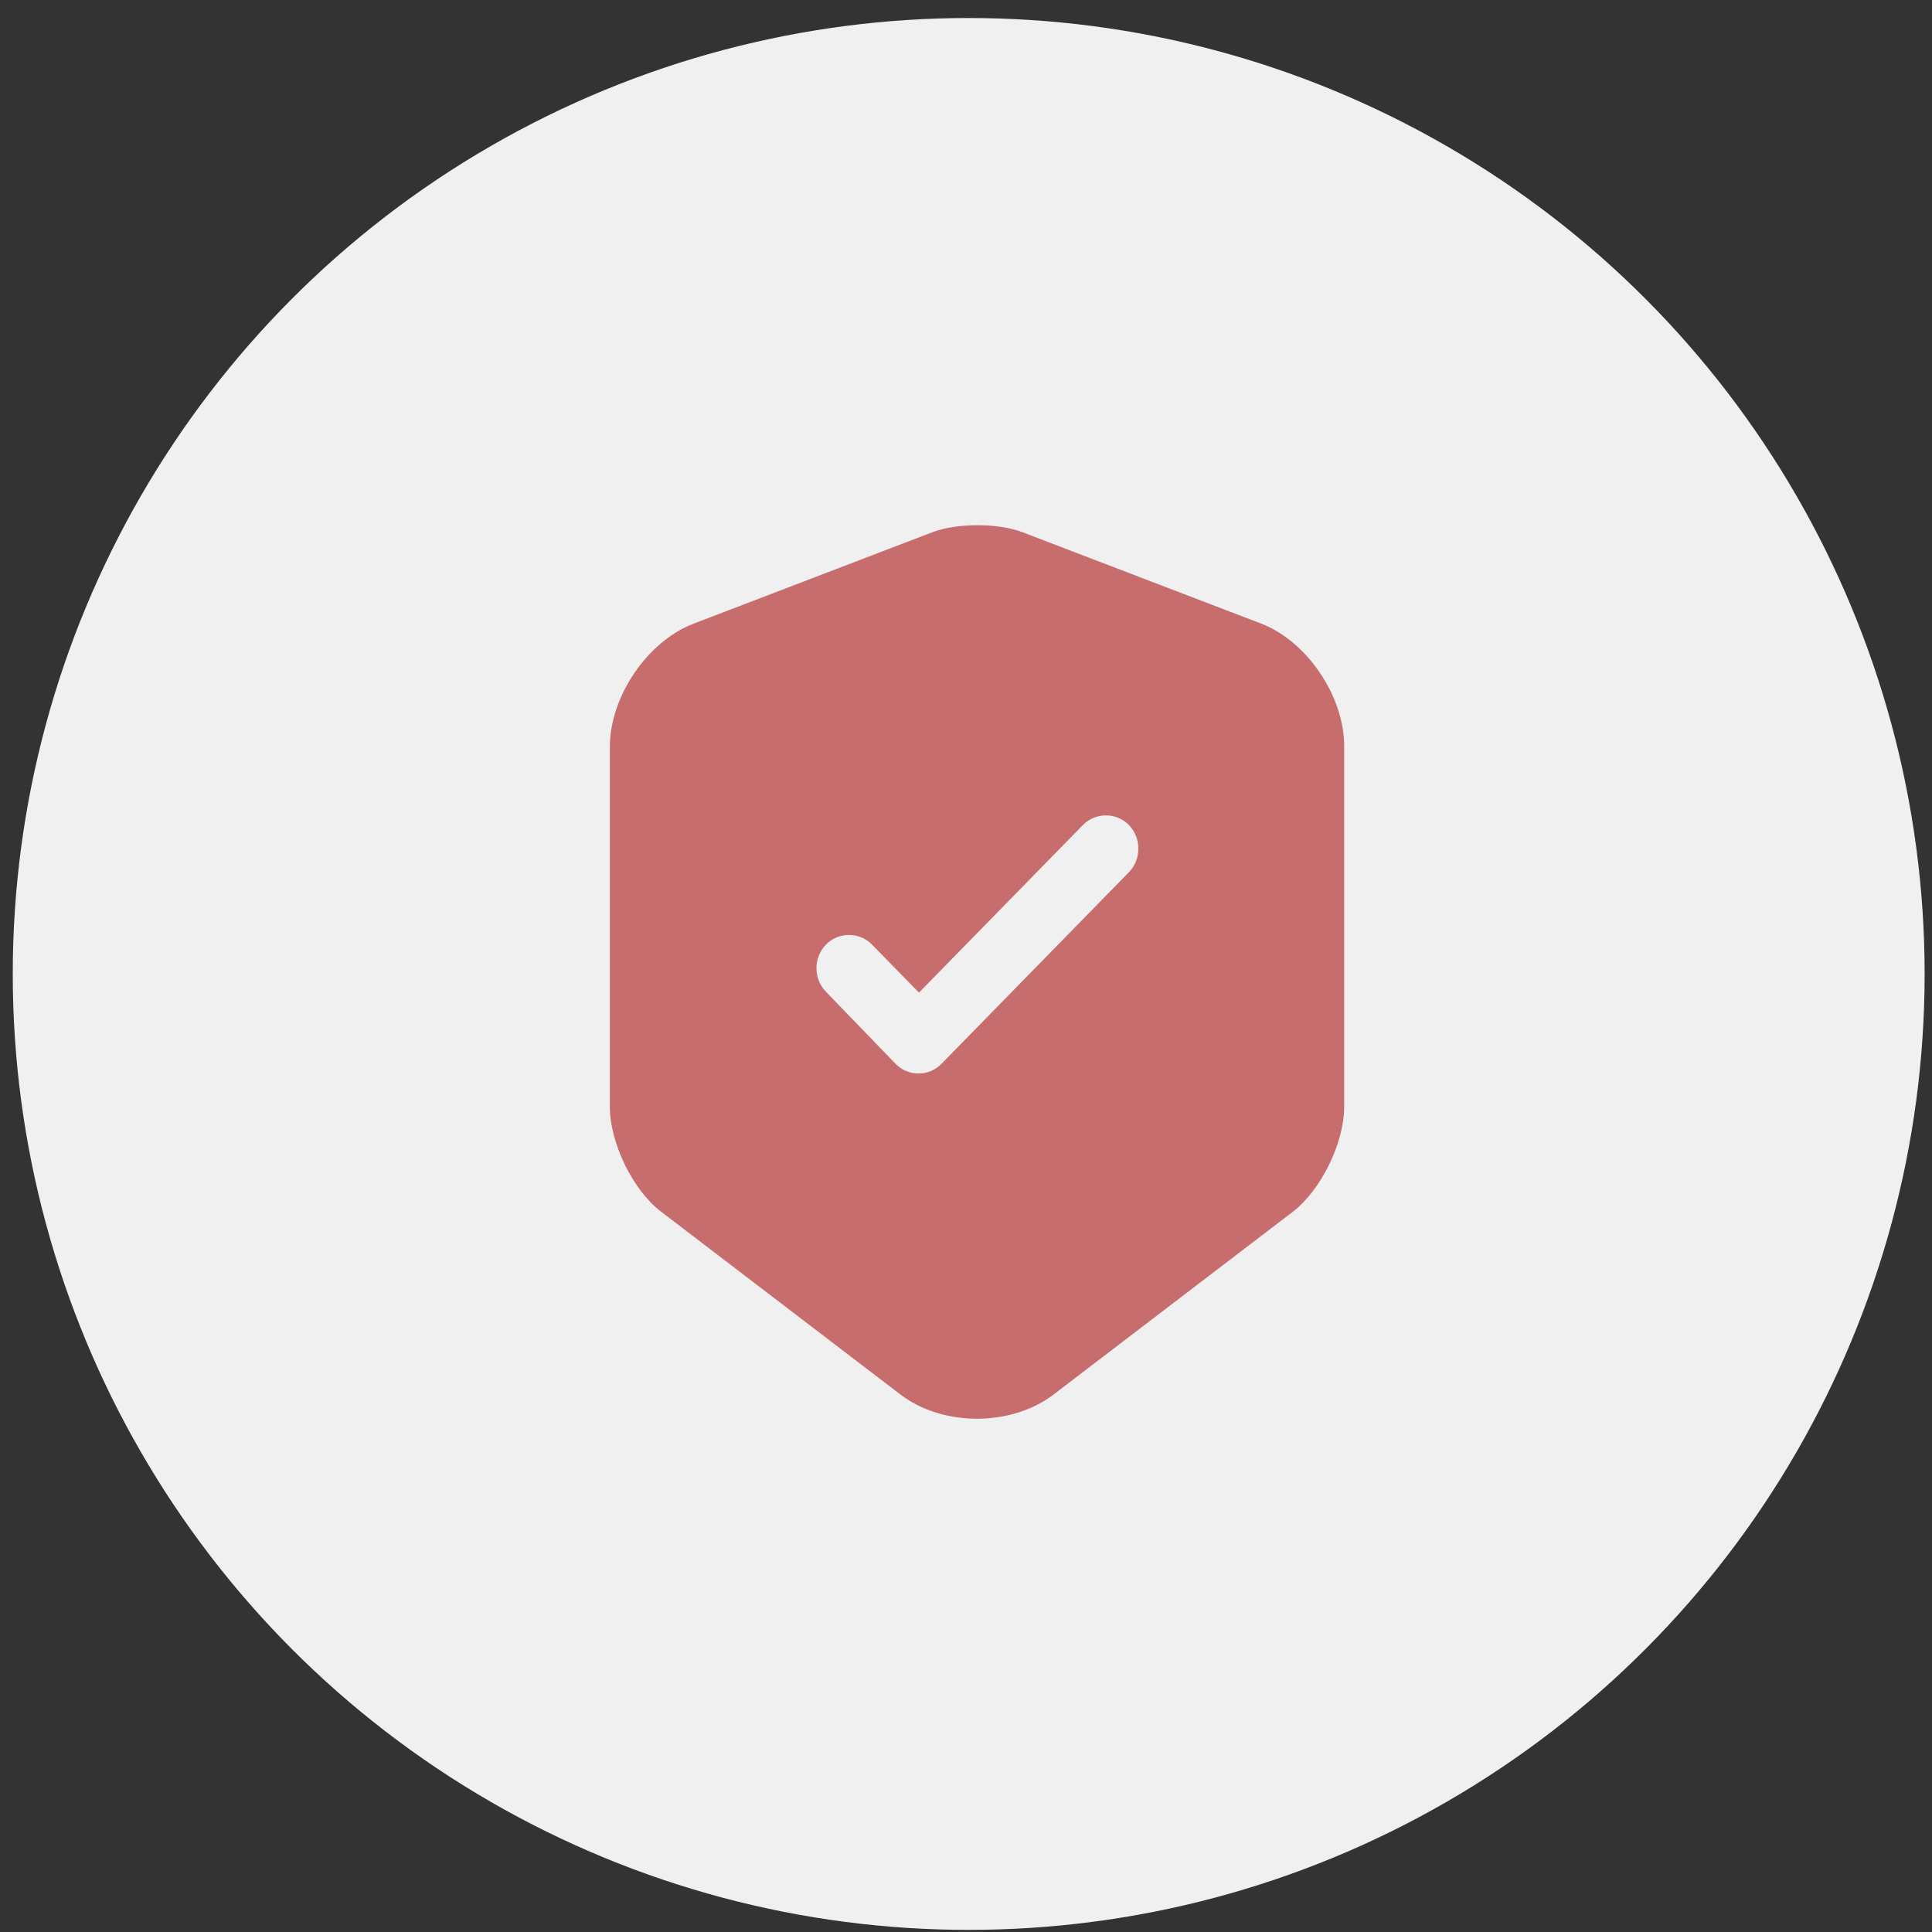 <svg xmlns="http://www.w3.org/2000/svg" width="96" height="96" viewBox="0 0 96 96" fill="none"><rect x="0" y="0" width="96" height="96" fill="#333333" stroke="none"/><circle cx="48.134" cy="48.395" r="47.5" fill="#F0F0F0"></circle><path d="M62.686 30.994L50.804 26.445C49.573 25.981 47.564 25.981 46.332 26.445L34.451 30.994C32.161 31.877 30.303 34.615 30.303 37.111V54.998C30.303 56.787 31.448 59.15 32.852 60.21L44.734 69.286C46.829 70.898 50.264 70.898 52.36 69.286L64.242 60.21C65.646 59.128 66.791 56.787 66.791 54.998V37.111C66.812 34.615 64.954 31.877 62.686 30.994ZM56.075 43.36L46.786 52.856C46.462 53.187 46.051 53.342 45.641 53.342C45.231 53.342 44.82 53.187 44.496 52.856L41.04 49.279C40.413 48.638 40.413 47.578 41.04 46.938C41.666 46.297 42.703 46.297 43.33 46.938L45.663 49.323L53.807 40.997C54.434 40.357 55.471 40.357 56.097 40.997C56.724 41.638 56.724 42.72 56.075 43.36Z" fill="#C76D6D"></path></svg>
